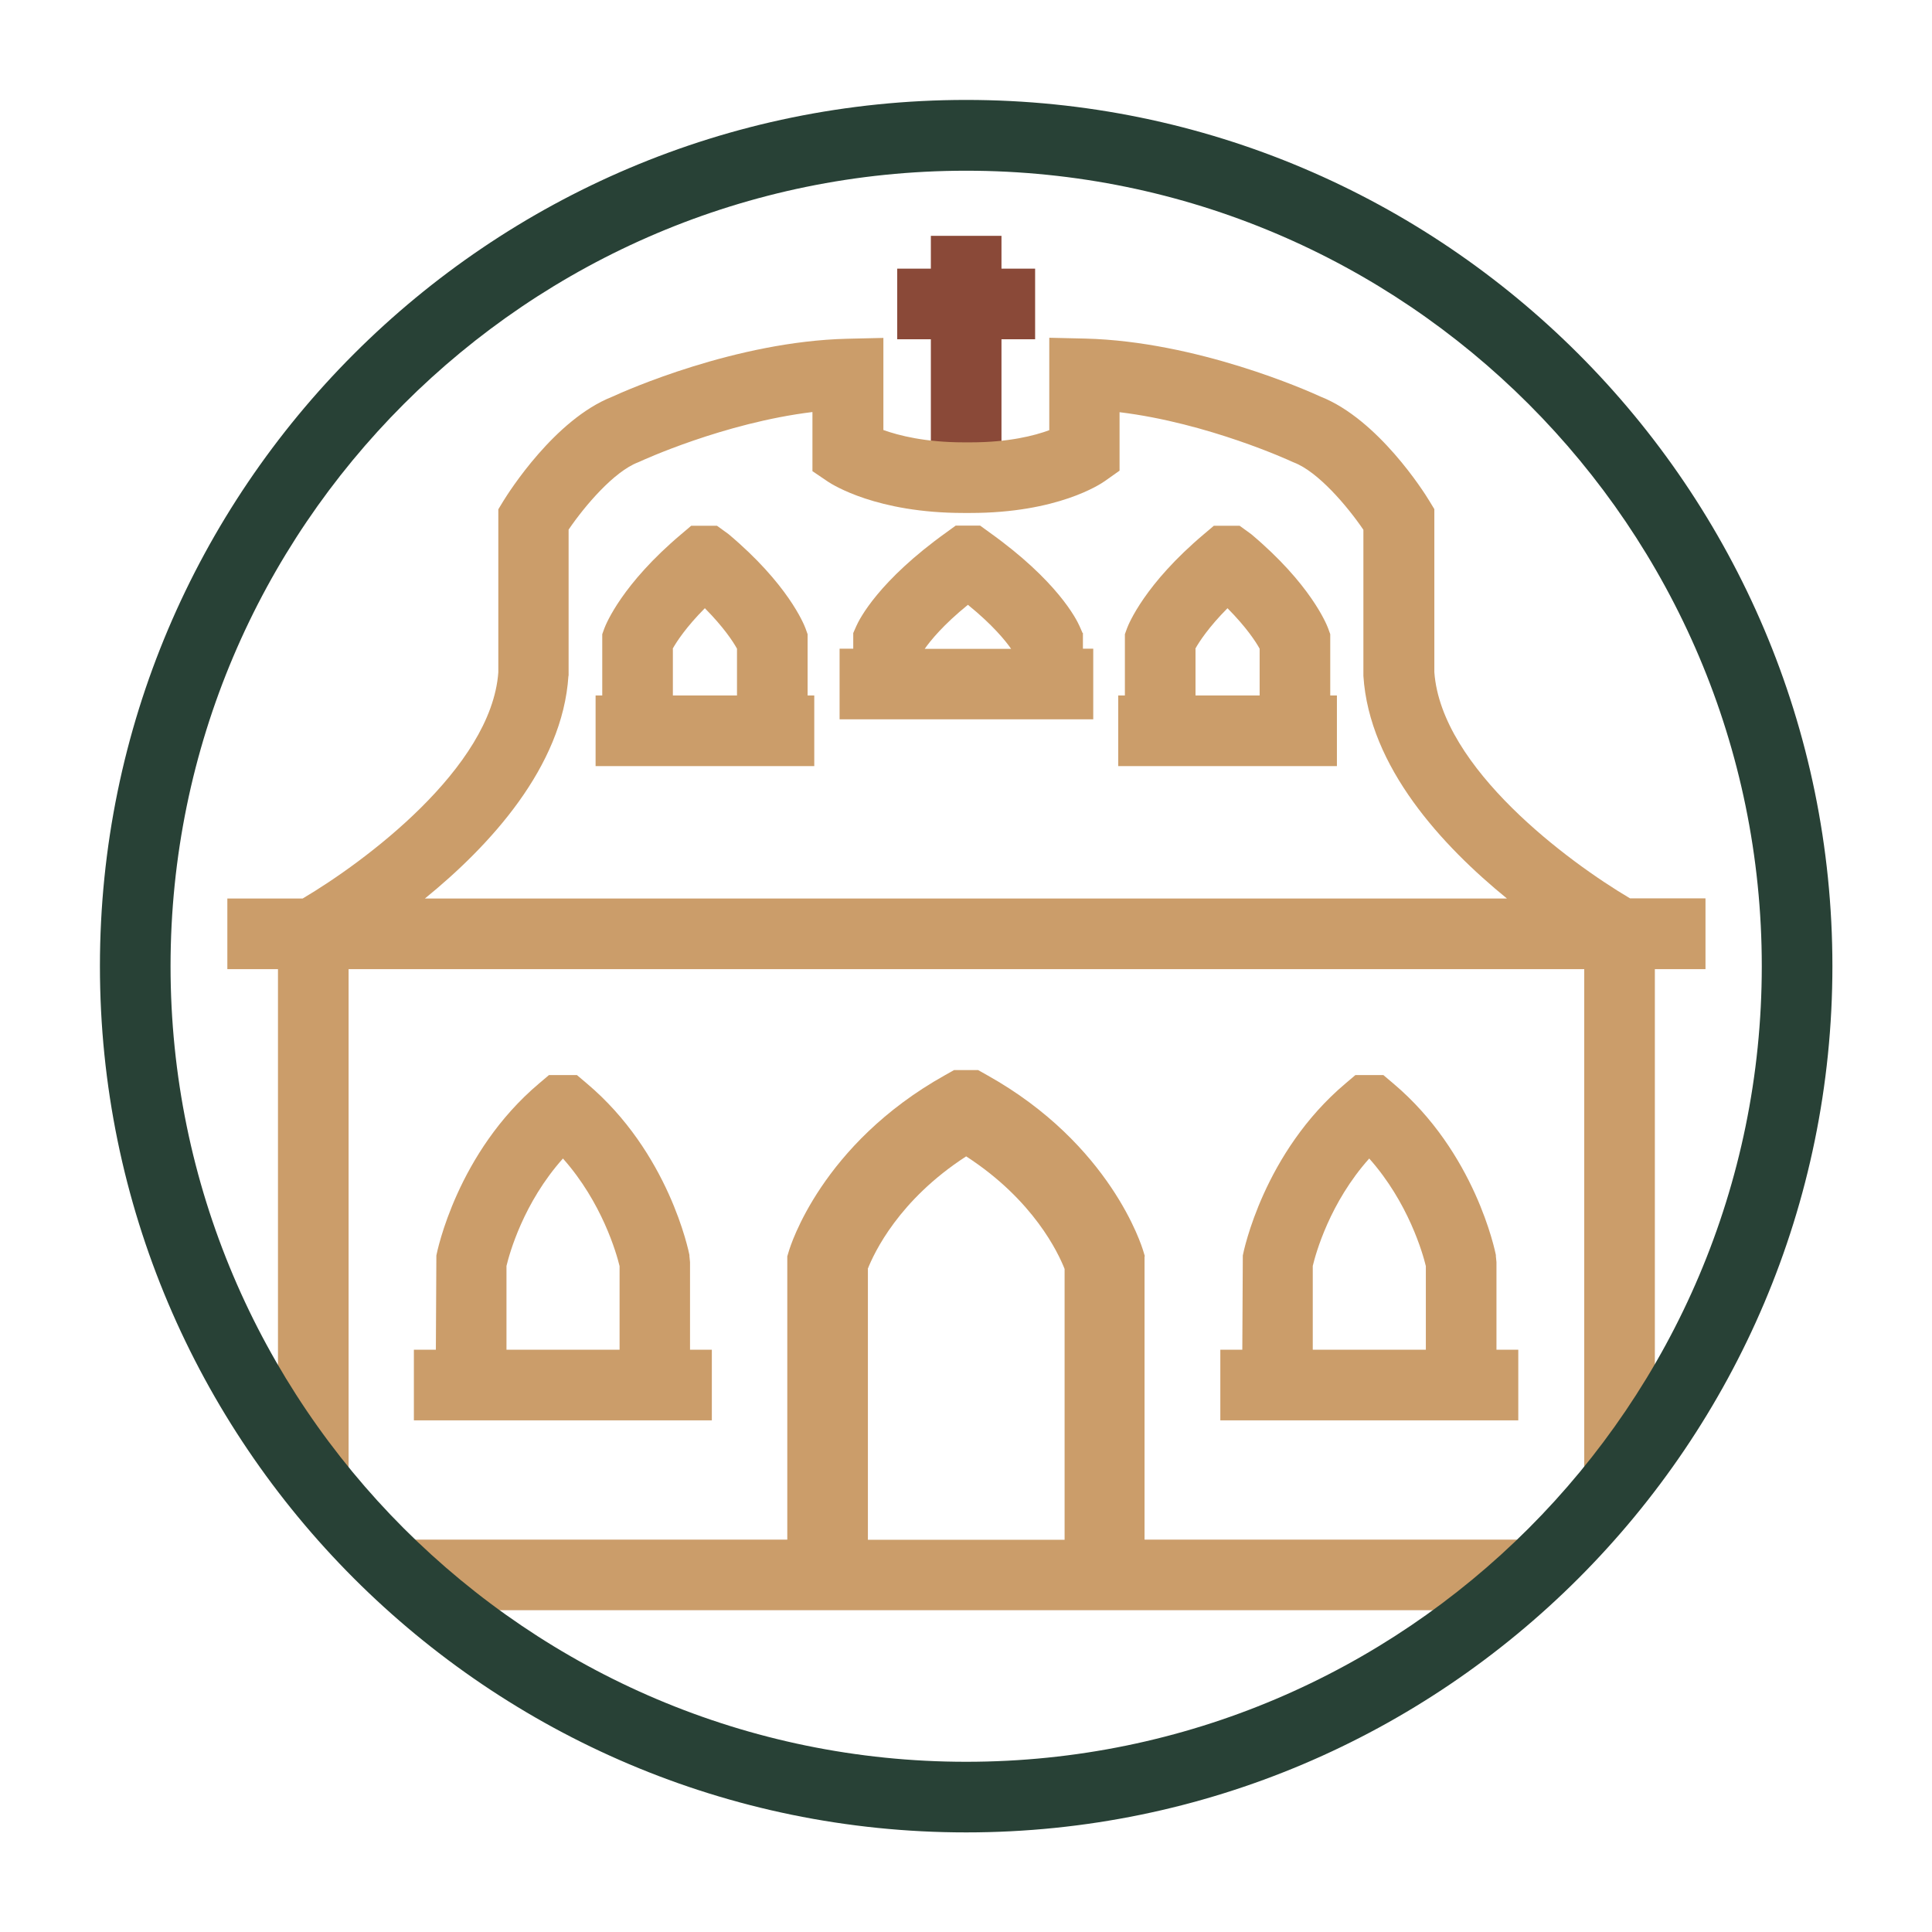 <svg width="116" height="116" viewBox="0 0 116 116" fill="none" xmlns="http://www.w3.org/2000/svg">
<path d="M62.15 16.13H60.13V14.16H55.89V16.13H53.87V20.37H55.89V28.29H60.13V20.37H62.15V16.13Z" fill="#8A4938"/>
<path d="M65 38.009L64.82 37.599C64.63 37.169 63.48 34.869 59.4 31.959L58.85 31.559H57.38L56.83 31.959C52.75 34.879 51.6 37.169 51.41 37.599L51.23 38.009V38.949H50.41V43.189H65.64V38.949H65.02V38.009H65ZM58.11 36.309C59.6 37.519 60.37 38.469 60.71 38.959H55.52C55.87 38.459 56.64 37.509 58.12 36.309H58.11Z" fill="#CB9D6A"/>
<path d="M68.74 75.43L68.64 75.1C68.56 74.84 66.7 68.71 59.28 64.56L58.73 64.25H57.28L56.73 64.56C49.31 68.71 47.45 74.84 47.37 75.1L47.27 75.43V92.44H23.71V96.68H92.28V92.44H68.72V75.43H68.74ZM52.1 76.19C52.48 75.23 53.96 72.05 58.01 69.43C62.07 72.06 63.55 75.25 63.92 76.19V92.45H52.11V76.19H52.1Z" fill="#CB9D6A"/>
<path d="M48.49 38.078L48.36 37.718C48.26 37.458 47.3 35.058 43.74 32.068L43.05 31.568H41.5L40.91 32.068C37.35 35.068 36.39 37.458 36.29 37.718L36.16 38.078V41.758H35.76V45.998H48.89V41.758H48.49V38.078ZM40.39 38.948C40.63 38.518 41.2 37.648 42.32 36.518C43.45 37.658 44.02 38.528 44.25 38.948V41.758H40.4V38.958L40.39 38.948Z" fill="#CB9D6A"/>
<path d="M79.87 38.078L79.74 37.718C79.64 37.458 78.68 35.058 75.12 32.068L74.43 31.568H72.88L72.29 32.068C68.73 35.068 67.77 37.458 67.67 37.718L67.54 38.078V41.758H67.14V45.998H80.27V41.758H79.87V38.078ZM71.77 38.948C72.01 38.518 72.58 37.648 73.7 36.518C74.83 37.658 75.4 38.528 75.63 38.948V41.758H71.78V38.958L71.77 38.948Z" fill="#CB9D6A"/>
<path d="M41.4 75.379C41.35 75.129 40.16 69.199 35.23 65.049L34.64 64.549H32.96L32.37 65.049C27.45 69.199 26.25 75.129 26.2 75.379L26.17 81.039H24.85V85.279H42.74V81.039H41.43V75.779L41.39 75.379H41.4ZM30.41 76.009C30.59 75.259 31.43 72.209 33.8 69.559C36.15 72.199 37.02 75.269 37.2 76.019V81.039H30.41V76.009Z" fill="#CB9D6A"/>
<path d="M89.82 75.379C89.77 75.129 88.58 69.199 83.65 65.049L83.06 64.549H81.38L80.79 65.049C75.87 69.199 74.67 75.129 74.62 75.379L74.59 81.039H73.27V85.279H91.16V81.039H89.85V75.779L89.81 75.379H89.82ZM78.82 76.009C79 75.259 79.84 72.209 82.21 69.559C84.56 72.199 85.43 75.269 85.61 76.019V81.039H78.82V76.009Z" fill="#CB9D6A"/>
<path d="M102.39 53.939H97.87C94.18 51.759 86.54 46.119 86.12 40.359V30.569L85.81 30.059C85.51 29.559 82.74 25.179 79.3 23.819C78.5 23.449 71.86 20.499 65.17 20.329L63 20.279V25.829C62.11 26.159 60.55 26.559 58.28 26.559H57.87C55.56 26.559 53.96 26.149 53.04 25.819V20.289L50.87 20.339C44.18 20.499 37.54 23.459 36.74 23.829C33.3 25.189 30.54 29.569 30.23 30.069L29.92 30.579V40.369C29.5 46.119 21.86 51.769 18.17 53.949H13.65V58.189H16.69V89.379H20.93V58.189H95.12V89.379H99.36V58.189H102.4V53.949L102.39 53.939ZM34.14 40.569V31.799C35.12 30.359 36.87 28.309 38.31 27.759L38.45 27.699C38.51 27.669 43.45 25.389 48.78 24.739V28.289L49.71 28.919C50 29.109 52.65 30.799 57.85 30.799H58.26C63.49 30.799 66.06 29.079 66.33 28.889L67.22 28.259V24.749C72.55 25.399 77.49 27.679 77.55 27.709L77.69 27.769C79.13 28.319 80.88 30.369 81.86 31.809V40.579C82.21 46.059 86.6 50.789 90.48 53.949H25.51C29.4 50.789 33.78 46.049 34.13 40.579L34.14 40.569Z" fill="#CB9D6A"/>
<path d="M58.01 110.02C29.33 110.02 6 86.69 6 58.01C6 29.33 29.33 6 58.01 6C86.69 6 110.02 29.33 110.02 58.01C110.02 86.69 86.69 110.02 58.01 110.02ZM58.01 10.25C31.67 10.25 10.24 31.68 10.24 58.01C10.24 84.34 31.67 105.78 58.01 105.78C84.35 105.78 105.78 84.35 105.78 58.01C105.78 31.67 84.35 10.25 58.01 10.25Z" fill="#284136"/>
</svg>
